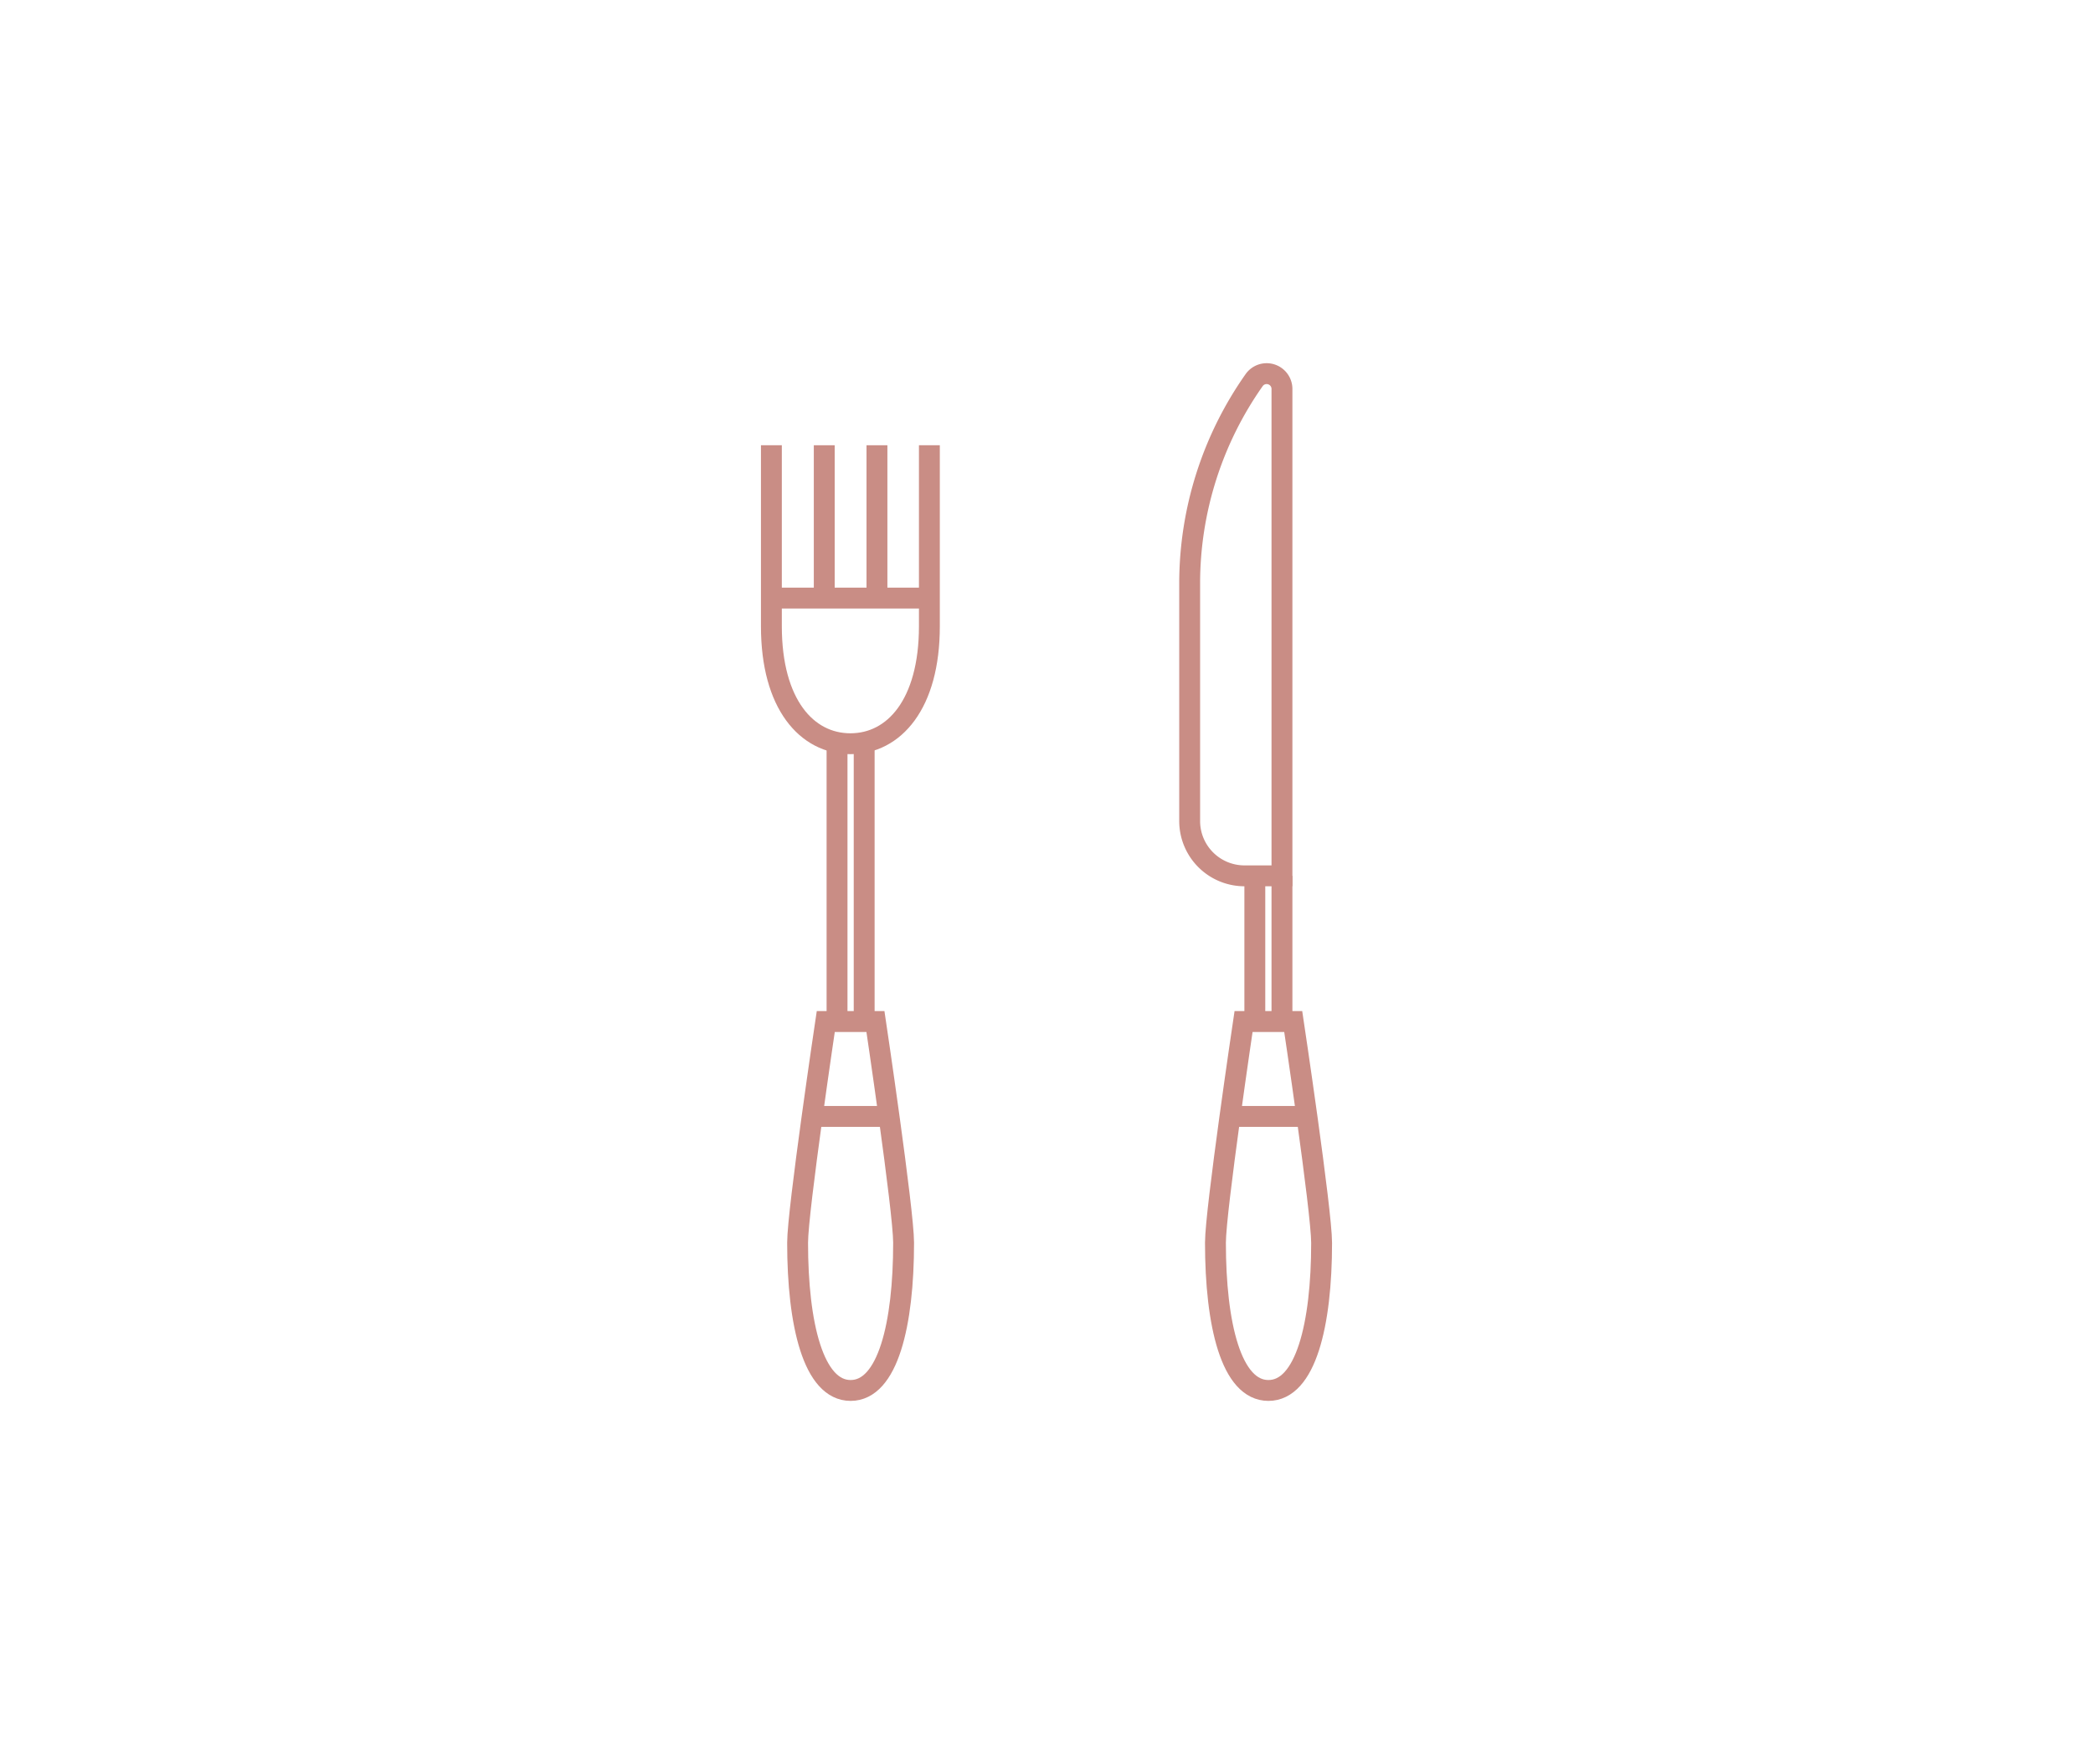 <svg xmlns="http://www.w3.org/2000/svg" id="&#x5716;&#x5C64;_1" data-name="&#x5716;&#x5C64; 1" viewBox="0 0 388 327"><defs><style>.cls-1{fill:none;stroke:#c98d85;stroke-miterlimit:10;stroke-width:3.87px;}</style></defs><path class="cls-1" d="M239.74,189.37h-9.21s-5.21,35-5.21,41c0,15.13,2.92,27.39,9.82,27.39S245,245.55,245,230.42C245,224.4,239.74,189.37,239.74,189.37Z"></path><path class="cls-1" d="M237.65,162.36h-6.94a10.16,10.16,0,0,1-10.17-10.16V108.11a65.46,65.46,0,0,1,12-37.71h0A2.84,2.84,0,0,1,237.65,72Z"></path><line class="cls-1" x1="232.62" y1="162.36" x2="232.62" y2="189.37"></line><line class="cls-1" x1="237.65" y1="162.36" x2="237.65" y2="189.37"></line><line class="cls-1" x1="227.92" y1="206.96" x2="242.36" y2="206.96"></line><path class="cls-1" d="M143,82.54V116.1c0,14.45,6.56,21.77,14.65,21.77s14.64-7.32,14.64-21.77V82.54"></path><path class="cls-1" d="M162.29,189.37h-9.21s-5.22,35-5.22,41c0,15.13,2.93,27.39,9.83,27.39s9.82-12.26,9.82-27.39C167.51,224.4,162.29,189.37,162.29,189.37Z"></path><line class="cls-1" x1="155.17" y1="138.01" x2="155.17" y2="189.37"></line><line class="cls-1" x1="160.2" y1="138.01" x2="160.2" y2="189.37"></line><line class="cls-1" x1="151.67" y1="206.96" x2="166.11" y2="206.96"></line><line class="cls-1" x1="152.8" y1="82.54" x2="152.8" y2="112.41"></line><line class="cls-1" x1="162.57" y1="82.54" x2="162.57" y2="112.41"></line><line class="cls-1" x1="143.04" y1="110.87" x2="172.33" y2="110.87"></line></svg>